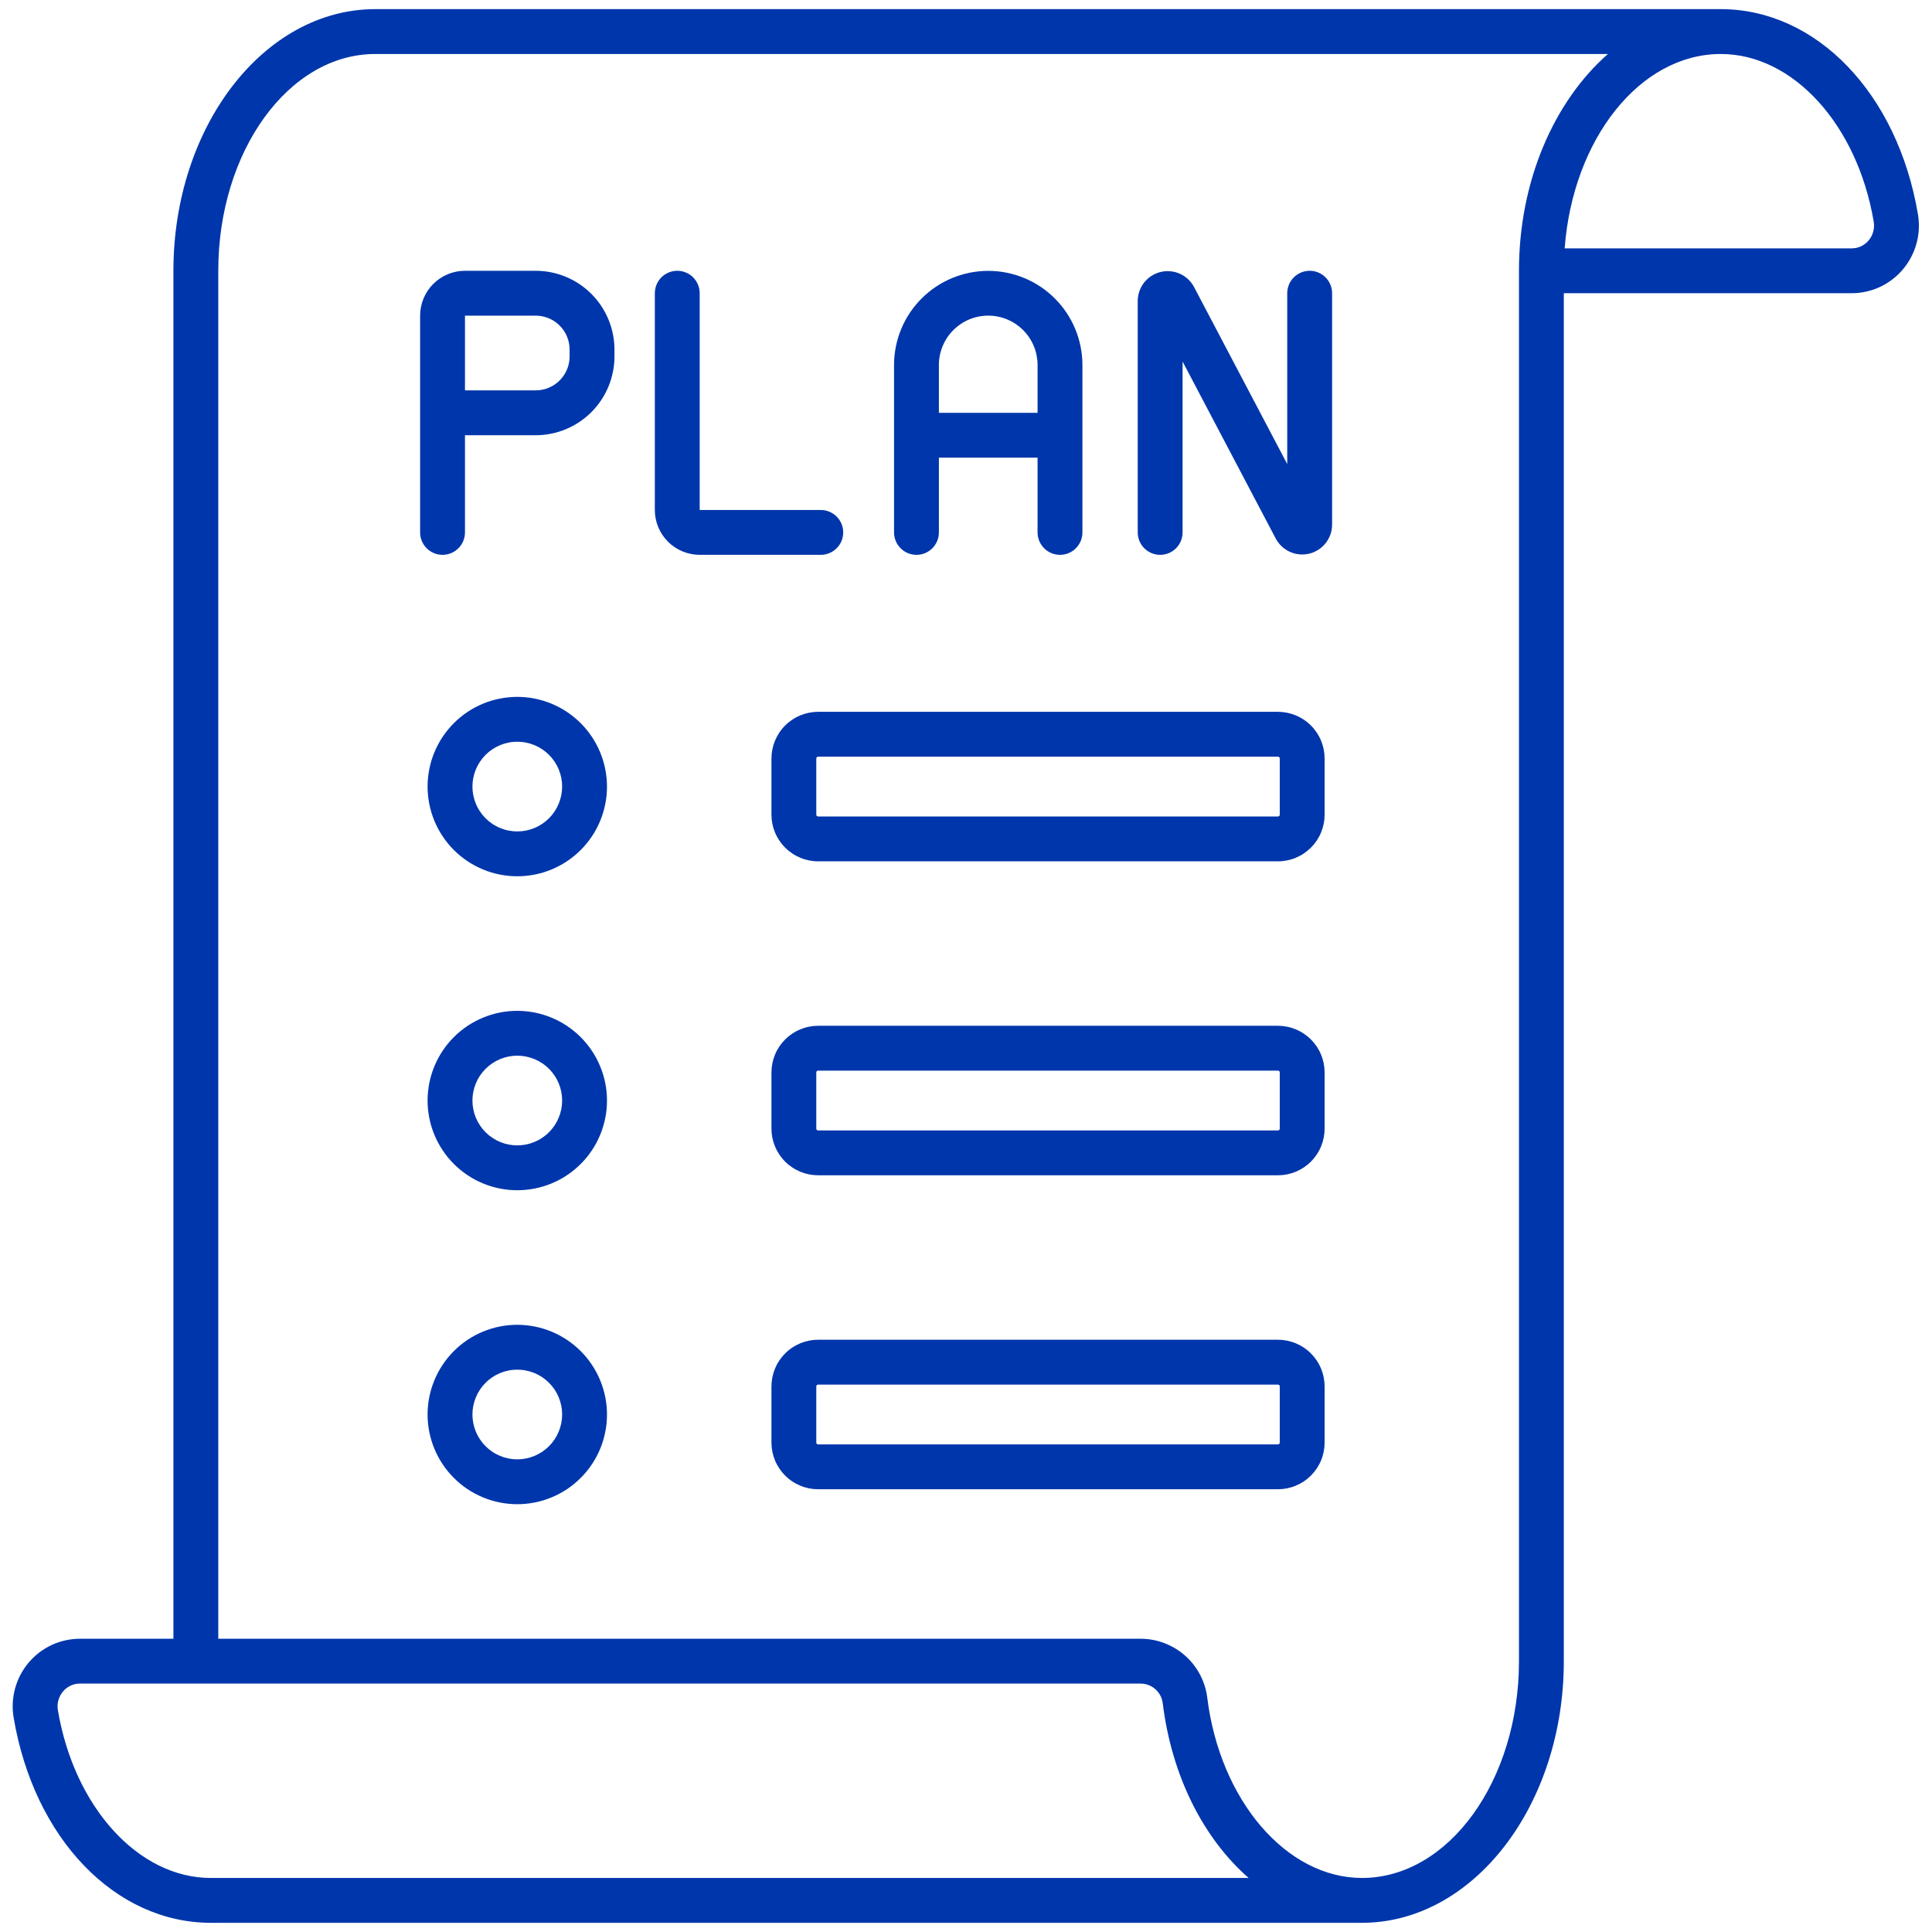 <svg xmlns="http://www.w3.org/2000/svg" xmlns:xlink="http://www.w3.org/1999/xlink" width="500" viewBox="0 0 375 375" height="500" preserveAspectRatio="xMidYMid meet"><defs><clipPath id="a4a02223a7"><path d="M 2.031 1.566 L 373 1.566 L 373 373.566 L 2.031 373.566 Z M 2.031 1.566 " clip-rule="nonzero"></path></clipPath></defs><path fill="#0036ab" d="M 177.887 107.695 C 178.172 107.695 178.453 107.668 178.734 107.609 C 179.016 107.555 179.285 107.473 179.551 107.363 C 179.816 107.254 180.066 107.121 180.305 106.961 C 180.543 106.801 180.762 106.621 180.965 106.418 C 181.164 106.219 181.348 105.996 181.504 105.758 C 181.664 105.523 181.797 105.27 181.906 105.008 C 182.016 104.742 182.098 104.473 182.156 104.191 C 182.211 103.91 182.238 103.629 182.238 103.34 L 182.238 88.832 L 201.391 88.832 L 201.391 103.34 C 201.391 103.629 201.418 103.91 201.473 104.191 C 201.531 104.473 201.613 104.742 201.723 105.008 C 201.832 105.27 201.965 105.523 202.125 105.758 C 202.281 105.996 202.465 106.219 202.664 106.418 C 202.867 106.621 203.086 106.801 203.324 106.961 C 203.562 107.121 203.812 107.254 204.078 107.363 C 204.34 107.473 204.613 107.555 204.895 107.609 C 205.176 107.668 205.457 107.695 205.742 107.695 C 206.027 107.695 206.312 107.668 206.594 107.609 C 206.871 107.555 207.145 107.473 207.41 107.363 C 207.672 107.254 207.926 107.121 208.16 106.961 C 208.398 106.801 208.621 106.621 208.82 106.418 C 209.023 106.219 209.203 105.996 209.363 105.758 C 209.52 105.523 209.656 105.27 209.766 105.008 C 209.875 104.742 209.957 104.473 210.012 104.191 C 210.07 103.91 210.098 103.629 210.098 103.34 L 210.098 70.84 C 210.098 70.242 210.066 69.645 210.008 69.051 C 209.949 68.453 209.859 67.863 209.742 67.277 C 209.625 66.688 209.48 66.109 209.305 65.535 C 209.129 64.965 208.93 64.402 208.699 63.848 C 208.469 63.297 208.215 62.758 207.934 62.23 C 207.648 61.703 207.344 61.188 207.008 60.691 C 206.676 60.195 206.32 59.715 205.941 59.254 C 205.559 58.789 205.16 58.348 204.734 57.926 C 204.312 57.5 203.867 57.102 203.406 56.723 C 202.945 56.34 202.465 55.984 201.965 55.652 C 201.469 55.32 200.957 55.016 200.426 54.73 C 199.898 54.449 199.359 54.195 198.805 53.965 C 198.254 53.738 197.691 53.535 197.117 53.363 C 196.547 53.188 195.965 53.043 195.379 52.926 C 194.793 52.809 194.199 52.723 193.605 52.664 C 193.012 52.605 192.414 52.574 191.812 52.574 C 191.215 52.574 190.617 52.605 190.023 52.664 C 189.43 52.723 188.836 52.809 188.25 52.926 C 187.664 53.043 187.082 53.188 186.512 53.363 C 185.938 53.535 185.375 53.738 184.824 53.965 C 184.27 54.195 183.73 54.449 183.203 54.73 C 182.672 55.016 182.16 55.32 181.664 55.652 C 181.164 55.984 180.684 56.34 180.223 56.723 C 179.762 57.102 179.316 57.5 178.895 57.926 C 178.469 58.348 178.07 58.789 177.688 59.254 C 177.309 59.715 176.953 60.195 176.621 60.691 C 176.285 61.188 175.98 61.703 175.695 62.23 C 175.414 62.758 175.16 63.297 174.93 63.848 C 174.699 64.402 174.5 64.965 174.324 65.535 C 174.148 66.109 174.004 66.688 173.887 67.277 C 173.77 67.863 173.68 68.453 173.621 69.051 C 173.562 69.645 173.531 70.242 173.531 70.84 L 173.531 103.34 C 173.531 103.629 173.559 103.91 173.617 104.191 C 173.672 104.473 173.754 104.742 173.863 105.008 C 173.973 105.27 174.105 105.523 174.266 105.758 C 174.426 105.996 174.605 106.219 174.809 106.418 C 175.008 106.621 175.23 106.801 175.469 106.961 C 175.703 107.121 175.957 107.254 176.219 107.363 C 176.484 107.473 176.754 107.555 177.035 107.609 C 177.316 107.668 177.598 107.695 177.887 107.695 Z M 182.238 70.84 C 182.238 70.211 182.301 69.59 182.422 68.973 C 182.543 68.355 182.727 67.758 182.969 67.176 C 183.207 66.594 183.504 66.043 183.852 65.52 C 184.203 64.996 184.598 64.512 185.043 64.07 C 185.488 63.625 185.973 63.227 186.492 62.879 C 187.016 62.527 187.57 62.234 188.148 61.992 C 188.73 61.754 189.328 61.57 189.945 61.449 C 190.562 61.324 191.188 61.266 191.812 61.266 C 192.441 61.266 193.066 61.324 193.684 61.449 C 194.301 61.57 194.898 61.754 195.48 61.992 C 196.059 62.234 196.613 62.527 197.133 62.879 C 197.656 63.227 198.141 63.625 198.586 64.07 C 199.031 64.512 199.426 64.996 199.777 65.52 C 200.125 66.043 200.422 66.594 200.66 67.176 C 200.902 67.758 201.082 68.355 201.207 68.973 C 201.328 69.59 201.391 70.211 201.391 70.84 L 201.391 80.125 L 182.238 80.125 Z M 182.238 70.84 " fill-opacity="1" fill-rule="nonzero"></path><path fill="#0036ab" d="M 163.668 103.34 C 163.668 103.055 163.637 102.773 163.582 102.492 C 163.527 102.211 163.445 101.941 163.336 101.676 C 163.227 101.41 163.09 101.16 162.934 100.922 C 162.773 100.684 162.594 100.465 162.391 100.262 C 162.188 100.062 161.969 99.879 161.73 99.723 C 161.492 99.562 161.242 99.43 160.98 99.32 C 160.715 99.211 160.441 99.129 160.164 99.07 C 159.883 99.016 159.598 98.988 159.312 98.988 L 135.809 98.988 L 135.809 56.91 C 135.809 56.625 135.781 56.344 135.723 56.062 C 135.668 55.781 135.586 55.508 135.477 55.246 C 135.367 54.98 135.234 54.73 135.074 54.492 C 134.914 54.254 134.734 54.035 134.531 53.832 C 134.332 53.633 134.109 53.449 133.875 53.293 C 133.637 53.133 133.387 53 133.121 52.891 C 132.855 52.781 132.586 52.699 132.305 52.641 C 132.023 52.586 131.742 52.559 131.457 52.559 C 131.168 52.559 130.887 52.586 130.605 52.641 C 130.324 52.699 130.055 52.781 129.789 52.891 C 129.523 53 129.273 53.133 129.035 53.293 C 128.801 53.449 128.578 53.633 128.379 53.832 C 128.176 54.035 127.996 54.254 127.836 54.492 C 127.676 54.73 127.543 54.98 127.434 55.246 C 127.324 55.508 127.242 55.781 127.188 56.062 C 127.129 56.344 127.102 56.625 127.102 56.91 L 127.102 98.988 C 127.102 99.559 127.16 100.125 127.27 100.688 C 127.383 101.246 127.547 101.789 127.766 102.32 C 127.988 102.848 128.254 103.348 128.574 103.824 C 128.891 104.297 129.25 104.738 129.656 105.141 C 130.059 105.547 130.5 105.906 130.973 106.223 C 131.449 106.543 131.949 106.809 132.477 107.027 C 133.004 107.246 133.551 107.414 134.109 107.523 C 134.672 107.637 135.238 107.695 135.809 107.695 L 159.312 107.695 C 159.598 107.695 159.883 107.668 160.164 107.609 C 160.441 107.555 160.715 107.473 160.98 107.363 C 161.242 107.254 161.492 107.121 161.73 106.961 C 161.969 106.801 162.188 106.621 162.391 106.418 C 162.594 106.219 162.773 105.996 162.934 105.758 C 163.09 105.523 163.227 105.27 163.336 105.008 C 163.445 104.742 163.527 104.473 163.582 104.191 C 163.637 103.91 163.668 103.629 163.668 103.34 Z M 163.668 103.34 " fill-opacity="1" fill-rule="nonzero"></path><path fill="#0036ab" d="M 103.977 52.559 L 90.25 52.559 C 89.676 52.559 89.109 52.613 88.551 52.727 C 87.992 52.84 87.445 53.004 86.918 53.223 C 86.391 53.441 85.891 53.711 85.414 54.027 C 84.938 54.348 84.5 54.707 84.094 55.109 C 83.691 55.516 83.332 55.953 83.012 56.43 C 82.695 56.906 82.426 57.406 82.207 57.934 C 81.988 58.461 81.824 59.004 81.711 59.566 C 81.602 60.125 81.543 60.691 81.543 61.266 L 81.543 103.34 C 81.543 103.629 81.57 103.91 81.625 104.191 C 81.684 104.473 81.766 104.742 81.875 105.008 C 81.984 105.27 82.117 105.523 82.277 105.758 C 82.434 105.996 82.617 106.219 82.816 106.418 C 83.02 106.621 83.238 106.801 83.477 106.961 C 83.715 107.121 83.965 107.254 84.23 107.363 C 84.492 107.473 84.766 107.555 85.047 107.609 C 85.328 107.668 85.609 107.695 85.895 107.695 C 86.18 107.695 86.465 107.668 86.746 107.609 C 87.023 107.555 87.297 107.473 87.562 107.363 C 87.824 107.254 88.078 107.121 88.312 106.961 C 88.551 106.801 88.77 106.621 88.973 106.418 C 89.176 106.219 89.355 105.996 89.516 105.758 C 89.672 105.523 89.809 105.27 89.918 105.008 C 90.027 104.742 90.109 104.473 90.164 104.191 C 90.219 103.91 90.25 103.629 90.25 103.34 L 90.25 84.48 L 103.977 84.48 C 104.98 84.477 105.977 84.379 106.957 84.184 C 107.941 83.984 108.898 83.695 109.824 83.309 C 110.754 82.926 111.633 82.453 112.469 81.898 C 113.301 81.34 114.074 80.707 114.785 79.996 C 115.492 79.285 116.129 78.516 116.684 77.68 C 117.242 76.844 117.715 75.965 118.098 75.039 C 118.484 74.109 118.773 73.156 118.969 72.172 C 119.168 71.188 119.266 70.191 119.266 69.188 L 119.266 67.848 C 119.266 66.844 119.168 65.852 118.969 64.867 C 118.773 63.883 118.484 62.926 118.098 62 C 117.715 61.074 117.242 60.191 116.684 59.359 C 116.129 58.523 115.492 57.75 114.785 57.043 C 114.074 56.332 113.301 55.699 112.469 55.141 C 111.633 54.582 110.754 54.109 109.824 53.727 C 108.898 53.344 107.941 53.051 106.957 52.855 C 105.977 52.66 104.98 52.559 103.977 52.559 Z M 110.562 69.188 C 110.562 69.621 110.52 70.051 110.434 70.473 C 110.348 70.898 110.223 71.309 110.059 71.707 C 109.895 72.105 109.691 72.484 109.449 72.844 C 109.211 73.203 108.938 73.535 108.629 73.844 C 108.324 74.148 107.992 74.422 107.633 74.66 C 107.273 74.902 106.895 75.105 106.496 75.27 C 106.098 75.438 105.684 75.562 105.262 75.645 C 104.836 75.73 104.41 75.773 103.977 75.773 L 90.25 75.773 L 90.25 61.266 L 103.977 61.266 C 104.41 61.266 104.836 61.309 105.262 61.391 C 105.684 61.477 106.098 61.602 106.496 61.766 C 106.895 61.934 107.273 62.137 107.633 62.375 C 107.992 62.617 108.324 62.891 108.629 63.195 C 108.938 63.5 109.211 63.832 109.449 64.191 C 109.691 64.551 109.895 64.93 110.059 65.328 C 110.223 65.73 110.348 66.141 110.434 66.562 C 110.52 66.988 110.562 67.418 110.562 67.848 Z M 110.562 69.188 " fill-opacity="1" fill-rule="nonzero"></path><path fill="#0036ab" d="M 254.203 52.559 C 253.918 52.559 253.637 52.586 253.355 52.641 C 253.074 52.699 252.805 52.781 252.539 52.891 C 252.273 53 252.023 53.133 251.785 53.293 C 251.551 53.449 251.328 53.633 251.129 53.832 C 250.926 54.035 250.746 54.254 250.586 54.492 C 250.426 54.73 250.293 54.98 250.184 55.246 C 250.074 55.508 249.992 55.781 249.938 56.062 C 249.879 56.344 249.852 56.625 249.852 56.91 L 249.852 90.078 L 231.773 55.727 C 231.469 55.152 231.082 54.645 230.609 54.199 C 230.137 53.758 229.605 53.402 229.012 53.137 C 228.422 52.871 227.805 52.707 227.156 52.652 C 226.512 52.594 225.875 52.641 225.246 52.797 C 224.613 52.953 224.027 53.207 223.484 53.559 C 222.938 53.91 222.469 54.344 222.066 54.852 C 221.668 55.363 221.363 55.926 221.152 56.539 C 220.938 57.152 220.832 57.781 220.832 58.43 L 220.832 103.34 C 220.832 103.629 220.859 103.91 220.918 104.191 C 220.973 104.473 221.055 104.742 221.164 105.008 C 221.273 105.27 221.406 105.523 221.566 105.758 C 221.727 105.996 221.906 106.219 222.109 106.418 C 222.309 106.621 222.531 106.801 222.77 106.961 C 223.004 107.121 223.258 107.254 223.52 107.363 C 223.785 107.473 224.055 107.555 224.336 107.609 C 224.617 107.668 224.898 107.695 225.188 107.695 C 225.473 107.695 225.754 107.668 226.035 107.609 C 226.316 107.555 226.586 107.473 226.852 107.363 C 227.117 107.254 227.367 107.121 227.605 106.961 C 227.844 106.801 228.062 106.621 228.266 106.418 C 228.465 106.219 228.648 105.996 228.805 105.758 C 228.965 105.523 229.098 105.27 229.207 105.008 C 229.316 104.742 229.398 104.473 229.457 104.191 C 229.512 103.91 229.539 103.629 229.539 103.34 L 229.539 70.176 L 247.617 104.527 C 247.922 105.098 248.309 105.609 248.781 106.051 C 249.254 106.496 249.785 106.852 250.379 107.117 C 250.969 107.383 251.59 107.543 252.234 107.602 C 252.879 107.66 253.516 107.609 254.148 107.457 C 254.777 107.301 255.363 107.047 255.906 106.695 C 256.453 106.34 256.922 105.91 257.324 105.398 C 257.723 104.891 258.027 104.328 258.242 103.715 C 258.453 103.102 258.559 102.469 258.559 101.82 L 258.559 56.91 C 258.559 56.625 258.531 56.344 258.473 56.062 C 258.418 55.781 258.336 55.508 258.227 55.246 C 258.117 54.98 257.984 54.73 257.824 54.492 C 257.664 54.254 257.484 54.035 257.281 53.832 C 257.082 53.633 256.859 53.449 256.625 53.293 C 256.387 53.133 256.133 53 255.871 52.891 C 255.605 52.781 255.336 52.699 255.055 52.641 C 254.773 52.586 254.492 52.559 254.203 52.559 Z M 254.203 52.559 " fill-opacity="1" fill-rule="nonzero"></path><path fill="#0036ab" d="M 100.406 135.262 C 99.836 135.262 99.266 135.289 98.699 135.348 C 98.133 135.402 97.566 135.484 97.008 135.598 C 96.449 135.707 95.895 135.848 95.352 136.012 C 94.805 136.176 94.27 136.367 93.742 136.586 C 93.215 136.805 92.699 137.051 92.199 137.316 C 91.695 137.586 91.207 137.879 90.73 138.195 C 90.258 138.512 89.801 138.852 89.359 139.215 C 88.918 139.574 88.496 139.957 88.094 140.363 C 87.691 140.766 87.309 141.188 86.945 141.629 C 86.586 142.07 86.246 142.527 85.93 143 C 85.609 143.473 85.32 143.961 85.051 144.465 C 84.781 144.969 84.539 145.484 84.32 146.012 C 84.102 146.535 83.91 147.074 83.742 147.617 C 83.578 148.164 83.441 148.719 83.328 149.277 C 83.219 149.836 83.133 150.398 83.078 150.965 C 83.023 151.535 82.992 152.102 82.992 152.672 C 82.992 153.242 83.023 153.812 83.078 154.379 C 83.133 154.949 83.219 155.512 83.328 156.07 C 83.441 156.629 83.578 157.184 83.742 157.727 C 83.91 158.273 84.102 158.809 84.32 159.336 C 84.539 159.863 84.781 160.379 85.051 160.883 C 85.32 161.383 85.609 161.871 85.93 162.348 C 86.246 162.82 86.586 163.277 86.945 163.719 C 87.309 164.16 87.691 164.582 88.094 164.984 C 88.496 165.387 88.918 165.77 89.359 166.133 C 89.801 166.496 90.258 166.832 90.73 167.148 C 91.207 167.469 91.695 167.762 92.199 168.027 C 92.699 168.297 93.215 168.539 93.742 168.758 C 94.27 168.977 94.805 169.168 95.352 169.336 C 95.895 169.5 96.449 169.641 97.008 169.75 C 97.566 169.859 98.133 169.945 98.699 170 C 99.266 170.055 99.836 170.086 100.406 170.086 C 100.977 170.086 101.543 170.055 102.113 170 C 102.68 169.945 103.242 169.859 103.801 169.75 C 104.359 169.641 104.914 169.5 105.461 169.336 C 106.004 169.168 106.543 168.977 107.066 168.758 C 107.594 168.539 108.109 168.297 108.613 168.027 C 109.117 167.762 109.605 167.469 110.078 167.148 C 110.551 166.832 111.012 166.496 111.449 166.133 C 111.891 165.77 112.312 165.387 112.715 164.984 C 113.121 164.582 113.504 164.16 113.863 163.719 C 114.227 163.277 114.566 162.82 114.883 162.348 C 115.199 161.871 115.492 161.383 115.762 160.883 C 116.027 160.379 116.273 159.863 116.492 159.336 C 116.711 158.809 116.902 158.273 117.066 157.727 C 117.23 157.184 117.371 156.629 117.48 156.07 C 117.594 155.512 117.676 154.949 117.734 154.379 C 117.789 153.812 117.816 153.242 117.816 152.672 C 117.816 152.102 117.789 151.535 117.73 150.969 C 117.676 150.398 117.59 149.836 117.477 149.277 C 117.367 148.719 117.227 148.168 117.062 147.621 C 116.895 147.074 116.703 146.539 116.484 146.012 C 116.266 145.488 116.023 144.973 115.754 144.469 C 115.484 143.969 115.191 143.48 114.875 143.004 C 114.559 142.531 114.219 142.074 113.859 141.633 C 113.496 141.191 113.113 140.77 112.711 140.367 C 112.309 139.965 111.887 139.582 111.445 139.219 C 111.004 138.859 110.547 138.52 110.074 138.203 C 109.602 137.887 109.113 137.594 108.609 137.324 C 108.105 137.055 107.59 136.812 107.066 136.594 C 106.539 136.375 106.004 136.184 105.457 136.016 C 104.91 135.852 104.359 135.711 103.801 135.602 C 103.242 135.488 102.68 135.402 102.109 135.348 C 101.543 135.293 100.977 135.262 100.406 135.262 Z M 100.406 161.379 C 99.832 161.379 99.266 161.324 98.707 161.211 C 98.145 161.102 97.602 160.934 97.074 160.715 C 96.547 160.496 96.043 160.23 95.57 159.91 C 95.094 159.594 94.652 159.234 94.25 158.828 C 93.844 158.426 93.484 157.984 93.168 157.512 C 92.848 157.035 92.582 156.531 92.363 156.004 C 92.145 155.477 91.977 154.934 91.867 154.371 C 91.754 153.812 91.699 153.246 91.699 152.672 C 91.699 152.102 91.754 151.535 91.867 150.977 C 91.977 150.414 92.145 149.871 92.363 149.34 C 92.582 148.812 92.848 148.312 93.168 147.836 C 93.484 147.363 93.844 146.922 94.25 146.516 C 94.652 146.113 95.094 145.754 95.57 145.434 C 96.043 145.117 96.547 144.848 97.074 144.629 C 97.602 144.41 98.145 144.246 98.707 144.137 C 99.266 144.023 99.832 143.969 100.406 143.969 C 100.977 143.969 101.543 144.023 102.102 144.137 C 102.664 144.246 103.207 144.41 103.738 144.629 C 104.266 144.848 104.766 145.117 105.242 145.434 C 105.719 145.754 106.156 146.113 106.562 146.516 C 106.965 146.922 107.324 147.363 107.645 147.836 C 107.961 148.312 108.23 148.812 108.449 149.34 C 108.668 149.871 108.832 150.414 108.945 150.977 C 109.055 151.535 109.109 152.102 109.109 152.672 C 109.109 153.246 109.055 153.812 108.941 154.371 C 108.828 154.93 108.664 155.477 108.445 156.004 C 108.227 156.531 107.957 157.031 107.641 157.508 C 107.324 157.984 106.961 158.422 106.559 158.828 C 106.152 159.23 105.715 159.59 105.238 159.91 C 104.766 160.227 104.262 160.496 103.734 160.715 C 103.207 160.934 102.664 161.098 102.102 161.211 C 101.543 161.32 100.977 161.379 100.406 161.379 Z M 100.406 161.379 " fill-opacity="1" fill-rule="nonzero"></path><path fill="#0036ab" d="M 248.055 138.164 L 158.789 138.164 C 158.195 138.164 157.609 138.223 157.027 138.34 C 156.441 138.457 155.879 138.629 155.328 138.855 C 154.781 139.086 154.258 139.363 153.766 139.695 C 153.27 140.023 152.812 140.398 152.395 140.82 C 151.973 141.238 151.598 141.695 151.266 142.191 C 150.938 142.684 150.656 143.207 150.43 143.754 C 150.203 144.305 150.031 144.871 149.914 145.453 C 149.797 146.035 149.738 146.625 149.738 147.219 L 149.738 158.129 C 149.738 158.723 149.797 159.312 149.914 159.895 C 150.031 160.477 150.203 161.043 150.43 161.59 C 150.656 162.141 150.938 162.66 151.266 163.156 C 151.598 163.648 151.973 164.105 152.395 164.527 C 152.812 164.945 153.27 165.32 153.766 165.652 C 154.258 165.984 154.781 166.262 155.328 166.488 C 155.879 166.719 156.441 166.891 157.027 167.008 C 157.609 167.121 158.195 167.184 158.789 167.184 L 248.055 167.184 C 248.648 167.184 249.234 167.121 249.816 167.008 C 250.402 166.891 250.965 166.719 251.516 166.488 C 252.062 166.262 252.586 165.984 253.078 165.652 C 253.574 165.32 254.031 164.945 254.449 164.527 C 254.871 164.105 255.246 163.648 255.578 163.156 C 255.906 162.66 256.188 162.141 256.414 161.59 C 256.641 161.043 256.812 160.477 256.93 159.895 C 257.047 159.312 257.105 158.723 257.105 158.129 L 257.105 147.219 C 257.105 146.625 257.047 146.035 256.93 145.453 C 256.812 144.871 256.641 144.305 256.414 143.754 C 256.188 143.207 255.906 142.684 255.578 142.191 C 255.246 141.695 254.871 141.238 254.449 140.82 C 254.031 140.398 253.574 140.023 253.078 139.695 C 252.586 139.363 252.062 139.086 251.516 138.855 C 250.965 138.629 250.402 138.457 249.816 138.34 C 249.234 138.223 248.648 138.164 248.055 138.164 Z M 248.402 158.129 C 248.402 158.227 248.367 158.309 248.301 158.375 C 248.23 158.441 248.148 158.477 248.055 158.477 L 158.789 158.477 C 158.695 158.477 158.613 158.441 158.543 158.375 C 158.477 158.309 158.441 158.227 158.441 158.129 L 158.441 147.219 C 158.441 147.121 158.477 147.039 158.543 146.973 C 158.613 146.902 158.695 146.871 158.789 146.871 L 248.055 146.871 C 248.148 146.871 248.23 146.902 248.301 146.973 C 248.367 147.039 248.402 147.121 248.402 147.219 Z M 248.402 158.129 " fill-opacity="1" fill-rule="nonzero"></path><path fill="#0036ab" d="M 100.406 196.203 C 99.836 196.203 99.266 196.23 98.699 196.285 C 98.133 196.34 97.566 196.426 97.008 196.535 C 96.449 196.648 95.895 196.785 95.352 196.953 C 94.805 197.117 94.27 197.309 93.742 197.527 C 93.215 197.746 92.699 197.988 92.199 198.258 C 91.695 198.527 91.207 198.82 90.73 199.137 C 90.258 199.453 89.801 199.793 89.359 200.152 C 88.918 200.516 88.496 200.898 88.094 201.301 C 87.691 201.703 87.309 202.125 86.945 202.566 C 86.586 203.008 86.246 203.465 85.93 203.941 C 85.609 204.414 85.32 204.902 85.051 205.406 C 84.781 205.906 84.539 206.422 84.32 206.949 C 84.102 207.477 83.91 208.012 83.742 208.559 C 83.578 209.105 83.441 209.656 83.328 210.215 C 83.219 210.773 83.133 211.34 83.078 211.906 C 83.023 212.473 82.992 213.043 82.992 213.613 C 82.992 214.184 83.023 214.754 83.078 215.32 C 83.133 215.887 83.219 216.449 83.328 217.008 C 83.441 217.57 83.578 218.121 83.742 218.668 C 83.91 219.211 84.102 219.75 84.32 220.277 C 84.539 220.801 84.781 221.316 85.051 221.82 C 85.32 222.324 85.609 222.812 85.93 223.285 C 86.246 223.762 86.586 224.219 86.945 224.66 C 87.309 225.098 87.691 225.52 88.094 225.926 C 88.496 226.328 88.918 226.711 89.359 227.07 C 89.801 227.434 90.258 227.773 90.73 228.09 C 91.207 228.406 91.695 228.699 92.199 228.969 C 92.699 229.238 93.215 229.48 93.742 229.699 C 94.27 229.918 94.805 230.109 95.352 230.273 C 95.895 230.441 96.449 230.578 97.008 230.691 C 97.566 230.801 98.133 230.883 98.699 230.941 C 99.266 230.996 99.836 231.023 100.406 231.023 C 100.977 231.023 101.543 230.996 102.113 230.941 C 102.68 230.883 103.242 230.801 103.801 230.691 C 104.359 230.578 104.914 230.441 105.461 230.273 C 106.004 230.109 106.543 229.918 107.066 229.699 C 107.594 229.48 108.109 229.238 108.613 228.969 C 109.117 228.699 109.605 228.406 110.078 228.09 C 110.551 227.773 111.012 227.434 111.449 227.07 C 111.891 226.711 112.312 226.328 112.715 225.926 C 113.121 225.52 113.504 225.098 113.863 224.66 C 114.227 224.219 114.566 223.762 114.883 223.285 C 115.199 222.812 115.492 222.324 115.762 221.82 C 116.027 221.316 116.273 220.801 116.492 220.277 C 116.711 219.75 116.902 219.211 117.066 218.668 C 117.23 218.121 117.371 217.57 117.48 217.008 C 117.594 216.449 117.676 215.887 117.734 215.32 C 117.789 214.754 117.816 214.184 117.816 213.613 C 117.816 213.043 117.789 212.473 117.73 211.906 C 117.676 211.34 117.59 210.777 117.477 210.219 C 117.367 209.66 117.227 209.105 117.062 208.562 C 116.895 208.016 116.703 207.48 116.484 206.953 C 116.266 206.426 116.023 205.91 115.754 205.41 C 115.484 204.906 115.191 204.418 114.875 203.945 C 114.559 203.469 114.219 203.012 113.859 202.574 C 113.496 202.133 113.113 201.711 112.711 201.309 C 112.309 200.902 111.887 200.52 111.445 200.16 C 111.004 199.797 110.547 199.457 110.074 199.141 C 109.602 198.824 109.113 198.531 108.609 198.262 C 108.105 197.996 107.59 197.75 107.066 197.531 C 106.539 197.312 106.004 197.121 105.457 196.957 C 104.91 196.789 104.359 196.652 103.801 196.539 C 103.242 196.426 102.68 196.344 102.109 196.289 C 101.543 196.23 100.977 196.203 100.406 196.203 Z M 100.406 222.32 C 99.832 222.32 99.266 222.262 98.707 222.152 C 98.145 222.039 97.602 221.875 97.074 221.656 C 96.547 221.438 96.043 221.168 95.57 220.852 C 95.094 220.535 94.652 220.172 94.25 219.77 C 93.844 219.363 93.484 218.926 93.168 218.449 C 92.848 217.973 92.582 217.473 92.363 216.945 C 92.145 216.418 91.977 215.871 91.867 215.312 C 91.754 214.75 91.699 214.184 91.699 213.613 C 91.699 213.043 91.754 212.477 91.867 211.914 C 91.977 211.355 92.145 210.809 92.363 210.281 C 92.582 209.754 92.848 209.25 93.168 208.777 C 93.484 208.301 93.844 207.859 94.25 207.457 C 94.652 207.055 95.094 206.691 95.57 206.375 C 96.043 206.059 96.547 205.789 97.074 205.57 C 97.602 205.352 98.145 205.188 98.707 205.074 C 99.266 204.965 99.832 204.906 100.406 204.906 C 100.977 204.906 101.543 204.965 102.102 205.074 C 102.664 205.188 103.207 205.352 103.738 205.57 C 104.266 205.789 104.766 206.059 105.242 206.375 C 105.719 206.691 106.156 207.055 106.562 207.457 C 106.965 207.859 107.324 208.301 107.645 208.777 C 107.961 209.25 108.23 209.754 108.449 210.281 C 108.668 210.809 108.832 211.355 108.945 211.914 C 109.055 212.477 109.109 213.043 109.109 213.613 C 109.109 214.184 109.055 214.75 108.941 215.312 C 108.828 215.871 108.664 216.414 108.445 216.941 C 108.227 217.473 107.957 217.973 107.641 218.449 C 107.324 218.922 106.961 219.363 106.559 219.766 C 106.152 220.172 105.715 220.531 105.238 220.848 C 104.766 221.168 104.262 221.434 103.734 221.652 C 103.207 221.871 102.664 222.039 102.102 222.148 C 101.543 222.262 100.977 222.316 100.406 222.32 Z M 100.406 222.32 " fill-opacity="1" fill-rule="nonzero"></path><path fill="#0036ab" d="M 248.055 199.102 L 158.789 199.102 C 158.195 199.105 157.609 199.164 157.027 199.281 C 156.441 199.395 155.879 199.57 155.328 199.797 C 154.781 200.023 154.258 200.305 153.766 200.633 C 153.27 200.965 152.812 201.34 152.395 201.758 C 151.973 202.18 151.598 202.637 151.266 203.129 C 150.938 203.625 150.656 204.145 150.43 204.695 C 150.203 205.242 150.031 205.809 149.914 206.391 C 149.797 206.977 149.738 207.562 149.738 208.156 L 149.738 219.07 C 149.738 219.664 149.797 220.25 149.914 220.832 C 150.031 221.418 150.203 221.98 150.43 222.531 C 150.656 223.078 150.938 223.602 151.266 224.094 C 151.598 224.59 151.973 225.047 152.395 225.465 C 152.812 225.887 153.27 226.262 153.766 226.594 C 154.258 226.922 154.781 227.203 155.328 227.43 C 155.879 227.656 156.441 227.828 157.027 227.945 C 157.609 228.062 158.195 228.121 158.789 228.121 L 248.055 228.121 C 248.648 228.121 249.234 228.062 249.816 227.945 C 250.402 227.828 250.965 227.656 251.516 227.43 C 252.062 227.203 252.586 226.922 253.078 226.594 C 253.574 226.262 254.031 225.887 254.449 225.465 C 254.871 225.047 255.246 224.59 255.578 224.094 C 255.906 223.602 256.188 223.078 256.414 222.531 C 256.641 221.98 256.812 221.418 256.93 220.832 C 257.047 220.25 257.105 219.664 257.105 219.07 L 257.105 208.156 C 257.105 207.562 257.047 206.977 256.93 206.391 C 256.812 205.809 256.641 205.242 256.414 204.695 C 256.188 204.145 255.906 203.625 255.578 203.129 C 255.246 202.637 254.871 202.18 254.449 201.758 C 254.031 201.34 253.574 200.965 253.078 200.633 C 252.586 200.305 252.062 200.023 251.516 199.797 C 250.965 199.57 250.402 199.395 249.816 199.281 C 249.234 199.164 248.648 199.105 248.055 199.102 Z M 248.402 219.07 C 248.402 219.164 248.367 219.246 248.301 219.316 C 248.23 219.383 248.148 219.418 248.055 219.418 L 158.789 219.418 C 158.695 219.418 158.613 219.383 158.543 219.316 C 158.477 219.246 158.441 219.164 158.441 219.07 L 158.441 208.156 C 158.441 208.062 158.477 207.98 158.543 207.91 C 158.613 207.844 158.695 207.809 158.789 207.809 L 248.055 207.809 C 248.148 207.809 248.23 207.844 248.301 207.91 C 248.367 207.98 248.402 208.062 248.402 208.156 Z M 248.402 219.07 " fill-opacity="1" fill-rule="nonzero"></path><path fill="#0036ab" d="M 100.406 257.141 C 99.836 257.141 99.266 257.168 98.699 257.227 C 98.133 257.281 97.566 257.363 97.008 257.477 C 96.449 257.586 95.895 257.727 95.352 257.891 C 94.805 258.055 94.27 258.25 93.742 258.465 C 93.215 258.684 92.699 258.93 92.199 259.195 C 91.695 259.465 91.207 259.758 90.73 260.074 C 90.258 260.391 89.801 260.73 89.359 261.094 C 88.918 261.457 88.496 261.836 88.094 262.242 C 87.691 262.645 87.309 263.066 86.945 263.508 C 86.586 263.949 86.246 264.406 85.93 264.879 C 85.609 265.352 85.32 265.844 85.051 266.344 C 84.781 266.848 84.539 267.363 84.32 267.891 C 84.102 268.418 83.91 268.953 83.742 269.5 C 83.578 270.043 83.441 270.598 83.328 271.156 C 83.219 271.715 83.133 272.277 83.078 272.848 C 83.023 273.414 82.992 273.98 82.992 274.551 C 82.992 275.121 83.023 275.691 83.078 276.258 C 83.133 276.828 83.219 277.391 83.328 277.949 C 83.441 278.508 83.578 279.062 83.742 279.605 C 83.91 280.152 84.102 280.688 84.32 281.215 C 84.539 281.742 84.781 282.258 85.051 282.762 C 85.32 283.262 85.609 283.75 85.93 284.227 C 86.246 284.699 86.586 285.156 86.945 285.598 C 87.309 286.039 87.691 286.461 88.094 286.863 C 88.496 287.266 88.918 287.648 89.359 288.012 C 89.801 288.375 90.258 288.711 90.73 289.031 C 91.207 289.348 91.695 289.641 92.199 289.906 C 92.699 290.176 93.215 290.422 93.742 290.637 C 94.27 290.855 94.805 291.047 95.352 291.215 C 95.895 291.379 96.449 291.52 97.008 291.629 C 97.566 291.742 98.133 291.824 98.699 291.879 C 99.266 291.938 99.836 291.965 100.406 291.965 C 100.977 291.965 101.543 291.938 102.113 291.879 C 102.68 291.824 103.242 291.742 103.801 291.629 C 104.359 291.52 104.914 291.379 105.461 291.215 C 106.004 291.047 106.543 290.855 107.066 290.637 C 107.594 290.422 108.109 290.176 108.613 289.906 C 109.117 289.641 109.605 289.348 110.078 289.031 C 110.551 288.711 111.012 288.375 111.449 288.012 C 111.891 287.648 112.312 287.266 112.715 286.863 C 113.121 286.461 113.504 286.039 113.863 285.598 C 114.227 285.156 114.566 284.699 114.883 284.227 C 115.199 283.75 115.492 283.262 115.762 282.762 C 116.027 282.258 116.273 281.742 116.492 281.215 C 116.711 280.688 116.902 280.152 117.066 279.605 C 117.23 279.062 117.371 278.508 117.48 277.949 C 117.594 277.391 117.676 276.828 117.734 276.258 C 117.789 275.691 117.816 275.121 117.816 274.551 C 117.816 273.98 117.789 273.414 117.73 272.848 C 117.676 272.277 117.59 271.715 117.477 271.156 C 117.367 270.598 117.227 270.047 117.062 269.5 C 116.895 268.953 116.703 268.418 116.484 267.891 C 116.266 267.367 116.023 266.852 115.754 266.348 C 115.484 265.848 115.191 265.359 114.875 264.883 C 114.559 264.41 114.219 263.953 113.859 263.512 C 113.496 263.07 113.113 262.648 112.711 262.246 C 112.309 261.844 111.887 261.461 111.445 261.098 C 111.004 260.738 110.547 260.398 110.074 260.082 C 109.602 259.766 109.113 259.473 108.609 259.203 C 108.105 258.934 107.59 258.691 107.066 258.473 C 106.539 258.254 106.004 258.062 105.457 257.895 C 104.91 257.73 104.359 257.59 103.801 257.48 C 103.242 257.367 102.68 257.281 102.109 257.227 C 101.543 257.172 100.977 257.141 100.406 257.141 Z M 100.406 283.258 C 99.832 283.258 99.266 283.203 98.707 283.09 C 98.145 282.98 97.602 282.812 97.074 282.594 C 96.547 282.375 96.043 282.109 95.57 281.789 C 95.094 281.473 94.652 281.113 94.25 280.707 C 93.844 280.305 93.484 279.863 93.168 279.391 C 92.848 278.914 92.582 278.41 92.363 277.883 C 92.145 277.355 91.977 276.812 91.867 276.25 C 91.754 275.691 91.699 275.125 91.699 274.551 C 91.699 273.98 91.754 273.414 91.867 272.855 C 91.977 272.293 92.145 271.75 92.363 271.223 C 92.582 270.691 92.848 270.191 93.168 269.715 C 93.484 269.242 93.844 268.801 94.25 268.398 C 94.652 267.992 95.094 267.633 95.57 267.312 C 96.043 266.996 96.547 266.727 97.074 266.508 C 97.602 266.289 98.145 266.125 98.707 266.016 C 99.266 265.902 99.832 265.848 100.406 265.848 C 100.977 265.848 101.543 265.902 102.102 266.016 C 102.664 266.125 103.207 266.289 103.738 266.508 C 104.266 266.727 104.766 266.996 105.242 267.312 C 105.719 267.633 106.156 267.992 106.562 268.398 C 106.965 268.801 107.324 269.242 107.645 269.715 C 107.961 270.191 108.23 270.691 108.449 271.223 C 108.668 271.75 108.832 272.293 108.945 272.855 C 109.055 273.414 109.109 273.98 109.109 274.551 C 109.109 275.125 109.055 275.691 108.941 276.25 C 108.828 276.812 108.664 277.355 108.445 277.883 C 108.227 278.41 107.957 278.91 107.641 279.387 C 107.324 279.863 106.961 280.301 106.559 280.707 C 106.152 281.109 105.715 281.469 105.238 281.789 C 104.766 282.105 104.262 282.375 103.734 282.594 C 103.207 282.812 102.664 282.977 102.102 283.09 C 101.543 283.203 100.977 283.258 100.406 283.258 Z M 100.406 283.258 " fill-opacity="1" fill-rule="nonzero"></path><path fill="#0036ab" d="M 248.055 260.043 L 158.789 260.043 C 158.195 260.043 157.609 260.102 157.027 260.219 C 156.441 260.336 155.879 260.508 155.328 260.734 C 154.781 260.965 154.258 261.242 153.766 261.574 C 153.27 261.902 152.812 262.277 152.395 262.699 C 151.973 263.121 151.598 263.578 151.266 264.07 C 150.938 264.562 150.656 265.086 150.43 265.633 C 150.203 266.184 150.031 266.75 149.914 267.332 C 149.797 267.914 149.738 268.504 149.738 269.098 L 149.738 280.008 C 149.738 280.602 149.797 281.191 149.914 281.773 C 150.031 282.355 150.203 282.922 150.43 283.469 C 150.656 284.02 150.938 284.539 151.266 285.035 C 151.598 285.527 151.973 285.984 152.395 286.406 C 152.812 286.824 153.27 287.203 153.766 287.531 C 154.258 287.863 154.781 288.141 155.328 288.367 C 155.879 288.598 156.441 288.77 157.027 288.887 C 157.609 289.004 158.195 289.062 158.789 289.062 L 248.055 289.062 C 248.648 289.062 249.234 289.004 249.816 288.887 C 250.402 288.77 250.965 288.598 251.516 288.367 C 252.062 288.141 252.586 287.863 253.078 287.531 C 253.574 287.203 254.031 286.824 254.449 286.406 C 254.871 285.984 255.246 285.527 255.578 285.035 C 255.906 284.539 256.188 284.02 256.414 283.469 C 256.641 282.922 256.812 282.355 256.93 281.773 C 257.047 281.191 257.105 280.602 257.105 280.008 L 257.105 269.098 C 257.105 268.504 257.047 267.914 256.93 267.332 C 256.812 266.75 256.641 266.184 256.414 265.633 C 256.188 265.086 255.906 264.562 255.578 264.07 C 255.246 263.578 254.871 263.121 254.449 262.699 C 254.031 262.277 253.574 261.902 253.078 261.574 C 252.586 261.242 252.062 260.965 251.516 260.734 C 250.965 260.508 250.402 260.336 249.816 260.219 C 249.234 260.102 248.648 260.043 248.055 260.043 Z M 248.402 280.008 C 248.402 280.105 248.367 280.188 248.301 280.254 C 248.23 280.32 248.148 280.355 248.055 280.355 L 158.789 280.355 C 158.695 280.355 158.613 280.32 158.543 280.254 C 158.477 280.188 158.441 280.105 158.441 280.008 L 158.441 269.098 C 158.441 269 158.477 268.918 158.543 268.852 C 158.613 268.781 158.695 268.75 158.789 268.75 L 248.055 268.75 C 248.148 268.75 248.23 268.781 248.301 268.852 C 248.367 268.918 248.402 269 248.402 269.098 Z M 248.402 280.008 " fill-opacity="1" fill-rule="nonzero"></path><g clip-path="url(#a4a02223a7)"><path fill="#0036ab" d="M 372.27 41.582 C 368.312 18.145 352.578 1.773 334.008 1.773 L 72.836 1.773 C 51.234 1.773 33.66 24.555 33.66 52.559 L 33.66 318.082 L 15.523 318.082 C 14.578 318.082 13.641 318.184 12.715 318.387 C 11.789 318.59 10.898 318.891 10.039 319.289 C 9.18 319.691 8.371 320.176 7.617 320.75 C 6.867 321.328 6.184 321.977 5.57 322.703 C 4.953 323.434 4.422 324.223 3.973 325.07 C 3.527 325.922 3.18 326.809 2.926 327.73 C 2.676 328.656 2.523 329.598 2.477 330.555 C 2.434 331.512 2.488 332.465 2.652 333.41 C 6.609 356.848 22.344 373.215 40.918 373.215 L 264.363 373.215 C 285.961 373.215 303.535 350.438 303.535 322.434 L 303.535 56.91 L 359.395 56.91 C 360.344 56.91 361.277 56.809 362.203 56.605 C 363.129 56.402 364.023 56.102 364.883 55.703 C 365.742 55.301 366.547 54.816 367.301 54.238 C 368.055 53.664 368.738 53.012 369.348 52.289 C 369.969 51.559 370.5 50.766 370.945 49.918 C 371.391 49.07 371.742 48.184 371.992 47.258 C 372.246 46.336 372.395 45.395 372.441 44.438 C 372.488 43.477 372.43 42.527 372.27 41.582 Z M 40.918 364.512 C 26.902 364.512 14.422 350.82 11.238 331.961 C 11.125 331.309 11.156 330.668 11.328 330.031 C 11.5 329.395 11.801 328.824 12.227 328.32 C 12.633 327.832 13.125 327.453 13.703 327.184 C 14.281 326.914 14.887 326.781 15.523 326.785 L 221.398 326.785 C 221.926 326.789 222.434 326.883 222.93 327.07 C 223.422 327.258 223.863 327.523 224.258 327.875 C 224.652 328.223 224.973 328.633 225.219 329.098 C 225.465 329.562 225.621 330.059 225.684 330.582 C 227.453 344.902 233.68 356.918 242.359 364.512 Z M 294.832 52.559 L 294.832 322.434 C 294.832 345.633 281.16 364.512 264.363 364.512 C 249.707 364.512 236.793 349.465 234.328 329.516 C 234.23 328.73 234.062 327.965 233.824 327.215 C 233.59 326.461 233.289 325.738 232.922 325.043 C 232.551 324.344 232.125 323.688 231.637 323.066 C 231.152 322.449 230.613 321.875 230.023 321.355 C 229.434 320.832 228.801 320.367 228.125 319.961 C 227.453 319.555 226.746 319.211 226.008 318.93 C 225.273 318.652 224.516 318.438 223.742 318.297 C 222.969 318.152 222.188 318.082 221.398 318.082 L 42.367 318.082 L 42.367 52.559 C 42.367 29.359 56.035 10.48 72.836 10.48 L 312.098 10.48 C 301.688 19.621 294.832 35.07 294.832 52.559 Z M 362.699 46.668 C 362.293 47.16 361.797 47.539 361.219 47.809 C 360.641 48.078 360.031 48.211 359.395 48.207 L 303.699 48.207 C 305.285 27.043 318.27 10.48 334.008 10.48 C 348.02 10.48 360.5 24.168 363.688 43.031 C 363.797 43.68 363.766 44.324 363.594 44.961 C 363.422 45.594 363.125 46.164 362.699 46.668 Z M 362.699 46.668 " fill-opacity="1" fill-rule="nonzero"></path></g></svg>